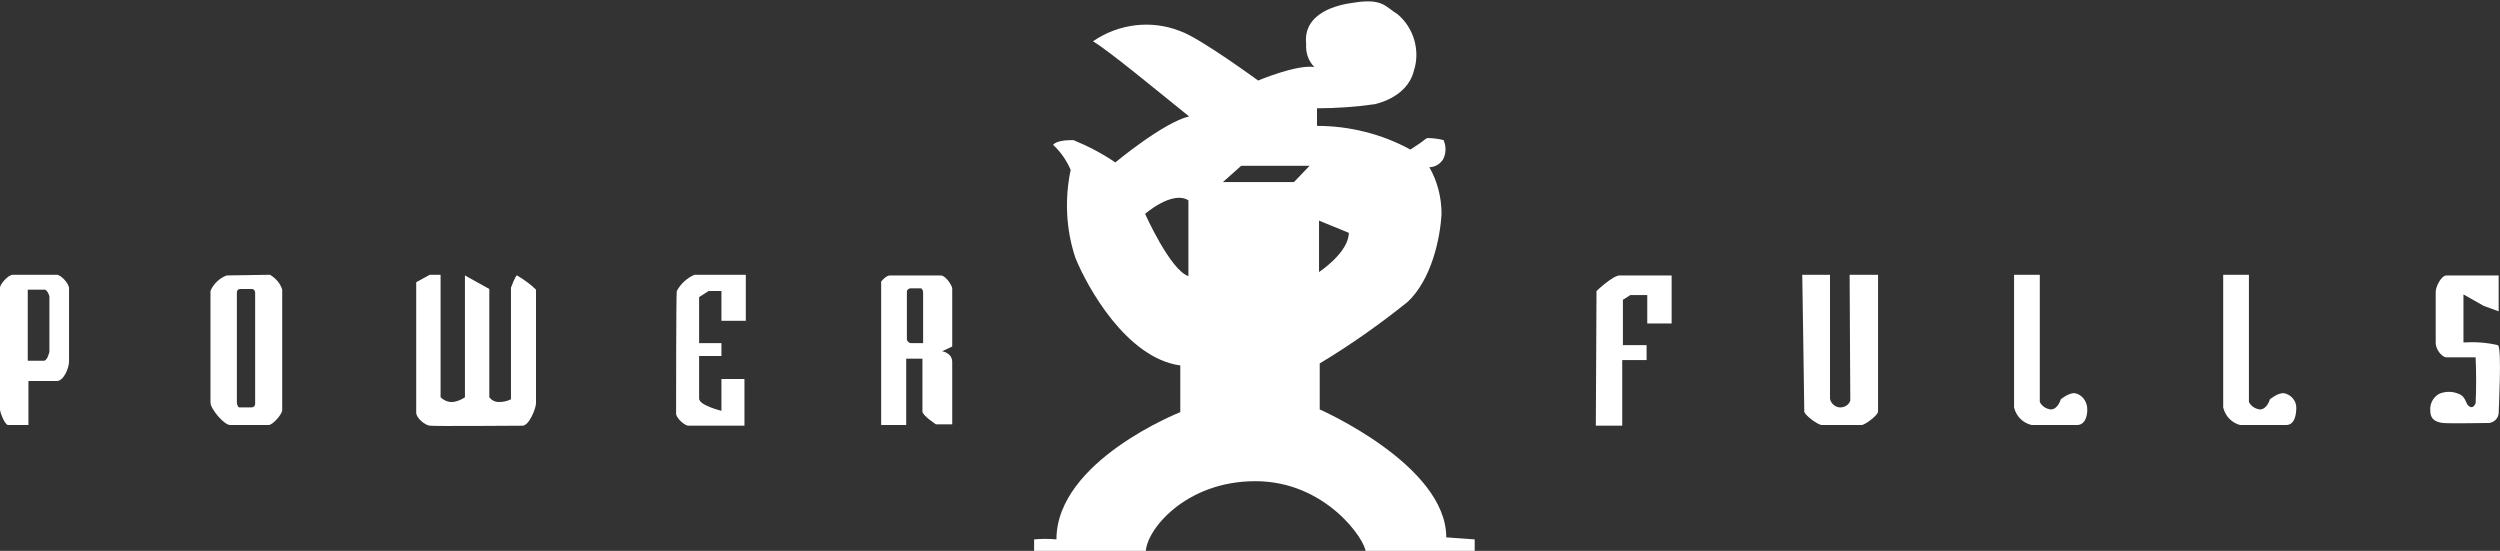 <?xml version="1.0" encoding="utf-8"?>
<!-- Generator: Adobe Illustrator 26.5.0, SVG Export Plug-In . SVG Version: 6.00 Build 0)  -->
<svg version="1.1" id="レイヤー_1" xmlns="http://www.w3.org/2000/svg" xmlns:xlink="http://www.w3.org/1999/xlink" x="0px"
	 y="0px" viewBox="0 0 369.4 81.4" style="enable-background:new 0 0 369.4 81.4;" xml:space="preserve">
<rect x="0" y="0" width="369.4" height="81.4" fill="#333333" stroke="none"/>
<style type="text/css">
	.st0{fill:#FFFFFF;}
</style>
<g id="グループ_27" transform="translate(-5)">
	<g>
		<g id="グループ_3" transform="translate(5)">
			<path id="パス_14" class="st0" d="M8.4,40.6H1.9C1.2,40.6,0,42,0,42.5v18c0,0.4,0.7,2.3,1.2,2.3h3v-6.5h4.2
				c1,0,1.8-1.9,1.8-2.9V42.6C10.2,41.9,9,40.6,8.4,40.6 M7.3,52c0,0-0.3,1.3-0.8,1.3H4.1V42.8h2.6c0.3,0.2,0.5,0.6,0.6,1V52z"/>
			<path id="パス_15" class="st0" d="M39.9,40.6c-0.4,0-5.7,0.1-6.4,0.1c-1.1,0.4-2,1.3-2.4,2.3v16.5c0,0.9,2,3.3,2.9,3.3h5.7
				c0.6,0,2-1.6,2-2.2V42.8C41.4,41.8,40.7,41.1,39.9,40.6 M37.7,59.7c0,0,0,0.5-0.6,0.5h-1.8c0,0-0.3-0.2-0.3-0.8V43.2
				c0-0.5,0.5-0.5,0.5-0.5h1.8c0.3,0.1,0.4,0.3,0.4,0.6L37.7,59.7z"/>
			<path id="パス_16" class="st0" d="M75.5,42.5V59c-0.6,0.3-1.2,0.4-1.8,0.4c-0.6,0-1.1-0.3-1.4-0.7v-16l-3.6-2v18
				c-0.6,0.4-1.3,0.7-2,0.7c-0.6,0-1.2-0.3-1.6-0.7V40.6h-1.6l-2,1.1v19.3c0,0.7,1.2,1.8,2,1.9s12.8,0,13.7,0c1,0,2-2.6,2-3.3V42.8
				c-0.8-0.8-1.8-1.5-2.8-2.1C76.2,40.6,75.5,42.5,75.5,42.5"/>
			<path id="パス_17" class="st0" d="M102.6,40.6c-1.1,0.5-2,1.3-2.6,2.4c-0.1,0.5-0.1,17.5-0.1,18.1c0,0.7,1.3,1.8,1.8,1.8h8.3
				V56h-3.4v4.7c0,0-3.3-0.8-3.3-1.8v-6.3h3.3v-1.9h-3.3v-6.8l1.4-0.9h1.9v4.4h3.6v-6.8C110.2,40.6,103.3,40.6,102.6,40.6"/>
			<path id="パス_18" class="st0" d="M139,40.7h-7.5c-0.6,0-1.3,0.9-1.3,0.9v21.2h3.7V53h2.4v7.8c0,0.6,2,1.9,2,1.9h2.4v-9.2
				c0-1.4-1.5-1.6-1.5-1.6l1.5-0.7v-8.5C140.8,42.4,139.8,40.7,139,40.7 M136.4,50.7h-1.8c-0.4,0-0.6-0.5-0.6-0.5v-7.1
				c0-0.4,0.5-0.5,0.5-0.5h1.6c0.2,0.1,0.3,0.4,0.3,0.6V50.7z"/>
			<path id="パス_19" class="st0" d="M213.7,79.4c0-10.7-18.7-18.9-18.7-18.9v-6.8c4.5-2.7,8.9-5.8,13-9.1c3.5-3.3,4.8-9.3,5-13
				c0-2.4-0.6-4.8-1.8-6.9c0.8,0,1.5-0.4,2-1.1c0.5-0.9,0.5-2,0.1-2.9c-0.8-0.2-1.6-0.3-2.4-0.3c-0.5,0.2,0,0.1-2.5,1.7
				c-4.2-2.3-9-3.5-13.8-3.5v-2.6c2.8,0,5.7-0.2,8.5-0.6c0,0,4.8-0.9,5.8-4.9c1-3,0-6.4-2.4-8.4c-1.8-1.1-2.2-2.4-6.5-1.7
				c-2.4,0.3-7.5,1.5-7,6.1c-0.1,1.2,0.3,2.5,1.2,3.4c-2.6-0.4-8.3,2-8.3,2s-8.6-6.3-11.5-7.3c-4.3-1.7-9.1-1.1-12.9,1.5
				c2.5,1.5,9.7,7.5,14.2,11.1c-3.8,0.9-10.9,6.8-10.9,6.8c-1.9-1.3-4-2.4-6.2-3.3c-1.1,0-2.5,0.1-3,0.7c1.1,1,2,2.3,2.6,3.7
				c-0.9,4.3-0.7,8.8,0.7,13c1.7,4.2,7.5,14.8,15.5,15.9v6.9c0,0-18.3,7.2-18.3,18.8c-1.1-0.1-2.2-0.1-3.3,0v1.8
				c0,0,16.5,0,16.5,0.1c0-3.2,5.8-10.5,16.2-10.5s16.3,8.7,16.3,10.5c0,0,16.1,0,16.1,0v-1.9L213.7,79.4z M175.6,40.8
				c-2.7-0.9-6.4-9.2-6.4-9.2s4-3.5,6.4-2V40.8z M191.2,26.9h-10.5l2.7-2.4h10.1L191.2,26.9z M194.9,32.6c0,0,4.4,1.8,4.4,1.8
				c0,2.9-4.4,5.8-4.4,5.8V32.6z"/>
			<path id="パス_20" class="st0" d="M235.9,43l-0.1,19.9h3.9v-9.7h3.6v-2.2h-3.5v-6.7l1.1-0.7h2.5v4.2h3.6v-7.1h-7.6
				C238.4,40.6,235.9,43,235.9,43"/>
			<path id="パス_21" class="st0" d="M273.4,59.2c-0.2,0.6-0.8,1-1.5,1c-0.7,0-1.4-0.6-1.5-1.3V40.6h-4.1c0,0,0.3,19.2,0.3,20.2
				c0,0.5,2,2,2.6,2h5.9c0.4,0,2.4-1.4,2.4-2V40.6h-4.2L273.4,59.2z"/>
			<path id="パス_22" class="st0" d="M306.6,58.1c-0.9-0.1-2.1,0.9-2.1,0.9s-0.4,1.5-1.5,1.5c-0.7-0.1-1.3-0.5-1.6-1.1V40.6h-3.8
				v19.6c0.3,1.3,1.3,2.3,2.6,2.6h6.7c1.3,0,1.6-1.6,1.5-2.6C308.3,59.2,307.6,58.3,306.6,58.1"/>
			<path id="パス_23" class="st0" d="M337.5,58.1c-0.9-0.1-2.1,0.9-2.1,0.9s-0.4,1.5-1.5,1.5c-0.7-0.1-1.3-0.5-1.6-1.1V40.6h-3.8
				v19.6c0.3,1.3,1.3,2.3,2.5,2.6h6.8c1.3,0,1.5-1.6,1.5-2.6C339.3,59.2,338.5,58.3,337.5,58.1"/>
			<path id="パス_24" class="st0" d="M369.1,51c-1.7-0.4-3.4-0.5-5.1-0.4v-7.1l3,1.7l2.2,0.8v-5.3h-7.7c-0.8,0-1.6,1.7-1.6,2.4
				v7.6c0,0.9,0.9,2.1,1.6,2.1h4.3c0.1,2.3,0.1,4.5,0,6.8c-0.2,0.4-0.5,0.8-1,0.4c-0.5-0.3-0.4-1.4-1.5-1.8c-0.9-0.4-2-0.4-2.9,0
				c-0.9,0.5-1.4,1.5-1.3,2.5c0,1.4,1,1.7,1.9,1.8s6.2,0,6.8,0c0.7-0.1,1.3-0.6,1.4-1.4C369.2,60.5,369.7,51.5,369.1,51"/>
		</g>
	</g>
</g>
</svg>
